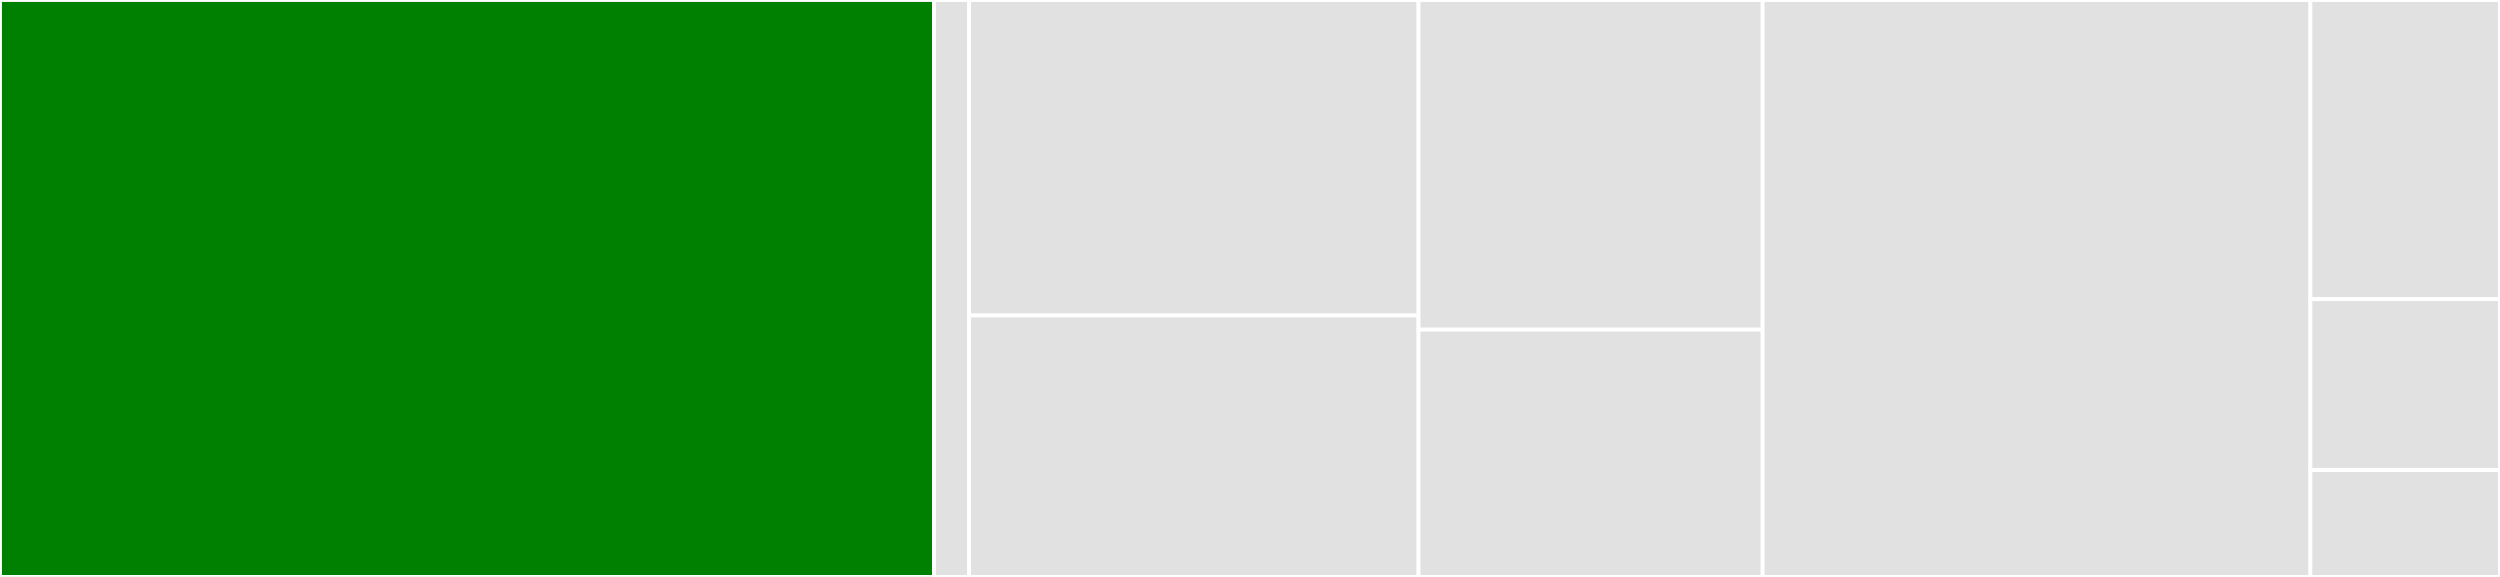 <svg baseProfile="full" width="650" height="150" viewBox="0 0 650 150" version="1.1"
xmlns="http://www.w3.org/2000/svg" xmlns:ev="http://www.w3.org/2001/xml-events"
xmlns:xlink="http://www.w3.org/1999/xlink">

<rect x="0" y="0" width="650" height="150" fill="#333333" stroke="none"/>

<style>rect.s{mask:url(#mask);}</style>
<defs>
  <pattern id="white" width="4" height="4" patternUnits="userSpaceOnUse" patternTransform="rotate(45)">
    <rect width="2" height="2" transform="translate(0,0)" fill="white"></rect>
  </pattern>
  <mask id="mask">
    <rect x="0" y="0" width="100%" height="100%" fill="url(#white)"></rect>
  </mask>
</defs>

<rect x="0" y="0" width="242.837" height="150.0" fill="green" stroke="white" stroke-width="1" class=" tooltipped" data-content="ser/HALBeanSerializer.java"><title>ser/HALBeanSerializer.java</title></rect>
<rect x="242.837" y="0" width="9.129" height="150" fill="#e1e1e1" stroke="white" stroke-width="1" class=" tooltipped" data-content="ser/HALBeanSerializerModifier.java"><title>ser/HALBeanSerializerModifier.java</title></rect>
<rect x="251.966" y="0" width="116.854" height="82.031" fill="#e1e1e1" stroke="white" stroke-width="1" class=" tooltipped" data-content="deser/ReservedProperty.java"><title>deser/ReservedProperty.java</title></rect>
<rect x="251.966" y="82.031" width="116.854" height="67.969" fill="#e1e1e1" stroke="white" stroke-width="1" class=" tooltipped" data-content="deser/HALBeanDeserializer.java"><title>deser/HALBeanDeserializer.java</title></rect>
<rect x="368.82" y="0" width="89.466" height="85.714" fill="#e1e1e1" stroke="white" stroke-width="1" class=" tooltipped" data-content="deser/HALBeanDeserializerModifier.java"><title>deser/HALBeanDeserializerModifier.java</title></rect>
<rect x="368.82" y="85.714" width="89.466" height="64.286" fill="#e1e1e1" stroke="white" stroke-width="1" class=" tooltipped" data-content="deser/CurieMap.java"><title>deser/CurieMap.java</title></rect>
<rect x="458.287" y="0" width="142.416" height="150.0" fill="#e1e1e1" stroke="white" stroke-width="1" class=" tooltipped" data-content="HALLink.java"><title>HALLink.java</title></rect>
<rect x="600.702" y="0" width="49.298" height="77.778" fill="#e1e1e1" stroke="white" stroke-width="1" class=" tooltipped" data-content="PackageVersion.java"><title>PackageVersion.java</title></rect>
<rect x="600.702" y="77.778" width="49.298" height="44.444" fill="#e1e1e1" stroke="white" stroke-width="1" class=" tooltipped" data-content="HALMapper.java"><title>HALMapper.java</title></rect>
<rect x="600.702" y="122.222" width="49.298" height="27.778" fill="#e1e1e1" stroke="white" stroke-width="1" class=" tooltipped" data-content="JacksonHALModule.java"><title>JacksonHALModule.java</title></rect>
</svg>